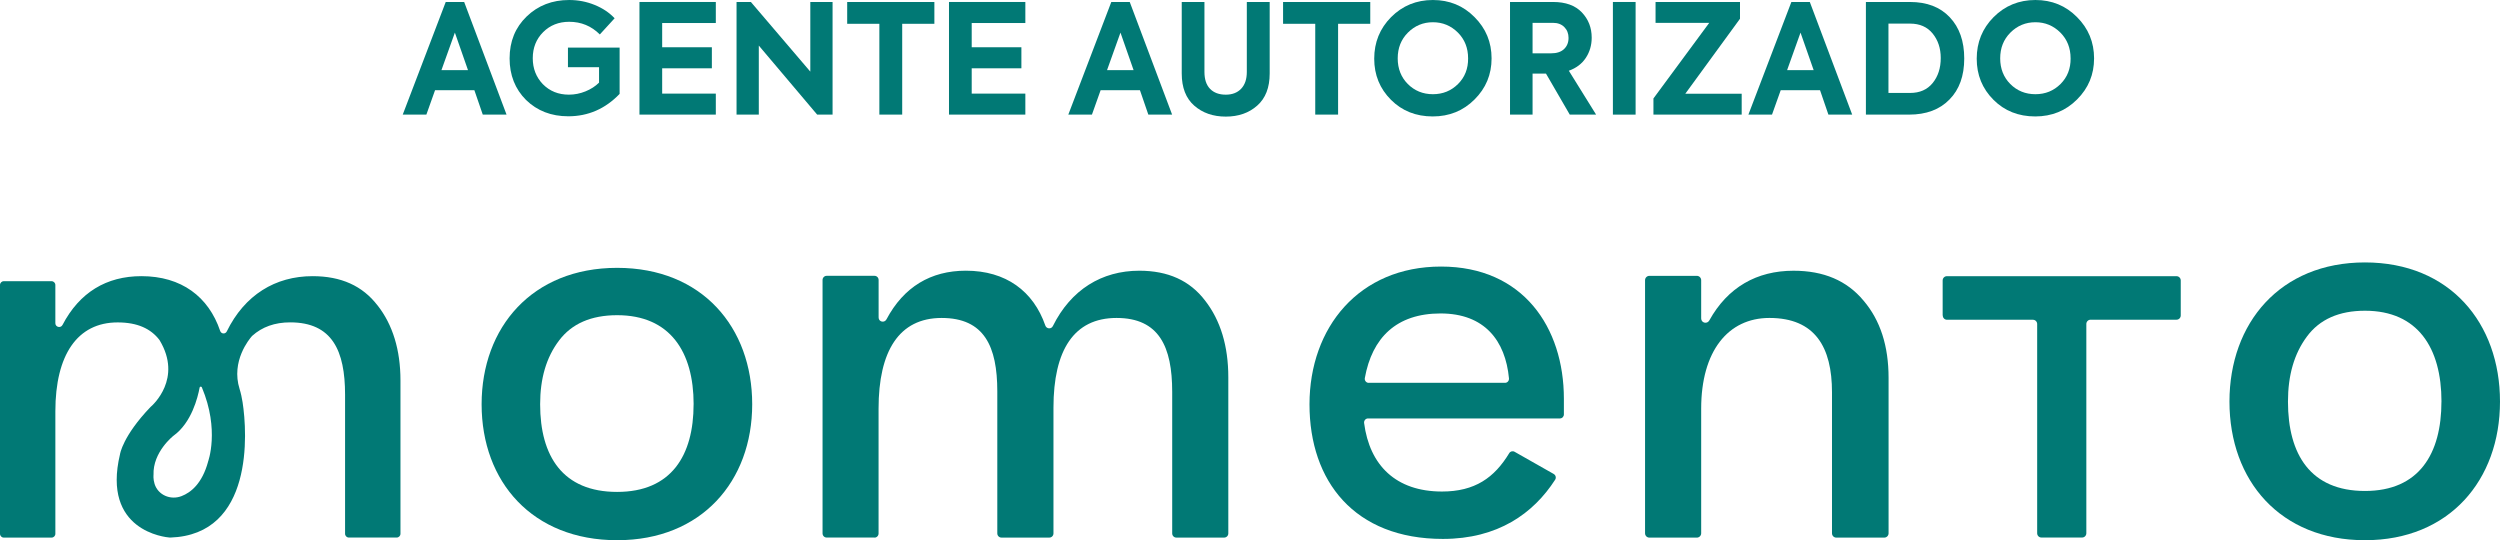 <?xml version="1.0" encoding="UTF-8"?>
<svg xmlns="http://www.w3.org/2000/svg" width="144" height="31.116" xmlns:xlink="http://www.w3.org/1999/xlink" version="1.1" viewBox="0 0 144 31.116">
  <defs>
    <style>
      .cls-1 {
        fill: none;
      }

      .cls-2 {
        fill: #017975;
      }

      .cls-3 {
        clip-path: url(#clippath);
      }
    </style>
    <clipPath id="clippath">
      <rect class="cls-1" x="0" y="15.116" width="144" height="16"/>
    </clipPath>
  </defs>
  <!-- Generator: Adobe Illustrator 28.7.1, SVG Export Plug-In . SVG Version: 1.2.0 Build 142)  -->
  <g>
    <g id="Capa_1">
      <g id="Capa_1-2" data-name="Capa_1">
        <g class="cls-3">
          <g>
            <path class="cls-2" d="M21.748,17.595c-.868-1.135-2.107-1.688-3.743-1.688-2.15,0-3.917,1.087-4.942,3.182-.083.169-.319.153-.381-.026-.667-1.974-2.234-3.156-4.536-3.156-2.01,0-3.566.932-4.546,2.811-.107.203-.412.126-.412-.102v-2.2c0-.122-.098-.219-.219-.219H.219c-.122,0-.219.098-.219.219v14.331c0,.122.098.219.219.219h2.751c.122,0,.219-.098.219-.219v-7.058c0-3.244,1.266-5.118,3.585-5.118,1.147,0,1.912.362,2.408,1.008l.019.031c1.313,2.193-.398,3.719-.517,3.821-.005.005-.012.009-.014.012-1.611,1.683-1.757,2.72-1.757,2.72-1.058,4.429,2.622,4.782,2.868,4.801h.026c4.806-.162,4.441-6.019,4.167-7.788-.041-.26-.095-.52-.174-.772-.505-1.602.565-2.877.71-3.042.007-.007.012-.012.019-.019.567-.51,1.297-.775,2.184-.775,2.424,0,3.163,1.635,3.163,4.167v8.009c0,.122.098.219.219.219h2.753c.121,0,.219-.098.219-.219v-8.825c0-1.766-.448-3.218-1.318-4.327,0,0-.002.002-.002.002ZM11.986,26.592c-.343,1.261-.992,1.778-1.526,1.983-.632.248-1.356-.057-1.557-.703-.088-.288-.06-.517-.06-.517-.05-1.325,1.151-2.257,1.151-2.257,1.039-.746,1.402-2.215,1.504-2.775.012-.064.103-.074.129-.012,1.039,2.467.355,4.286.355,4.286,0,0,.002-.005.002-.005Z"/>
            <path class="cls-2" d="M27.741,23.285c0-4.427,2.911-7.857,7.807-7.857s7.779,3.43,7.779,7.857-2.911,7.831-7.779,7.831-7.807-3.349-7.807-7.831ZM39.953,23.285c0-3.025-1.361-5.13-4.405-5.13-1.495,0-2.613.486-3.347,1.459-.734.97-1.089,2.186-1.089,3.671,0,2.997,1.306,5.049,4.434,5.049s4.405-2.105,4.405-5.049c0,0,.002,0,.002,0Z"/>
            <path class="cls-2" d="M50.37,30.963h-2.753c-.134,0-.238-.107-.238-.241v-14.594c0-.134.107-.241.238-.241h2.753c.134,0,.238.107.238.241v2.16c0,.253.331.331.451.11.994-1.876,2.558-2.806,4.575-2.806,2.31,0,3.89,1.18,4.577,3.159.069.2.343.219.434.031,1.042-2.098,2.818-3.189,4.978-3.189,1.654,0,2.913.565,3.793,1.724.882,1.132,1.335,2.61,1.335,4.415v8.992c0,.134-.107.241-.238.241h-2.756c-.131,0-.238-.107-.238-.241v-8.157c0-2.584-.749-4.253-3.206-4.253s-3.633,1.857-3.633,5.168v7.242c0,.134-.107.241-.238.241h-2.756c-.134,0-.241-.107-.241-.241v-8.184c0-2.584-.749-4.226-3.206-4.226s-3.633,1.912-3.633,5.223v7.19c0,.134-.107.241-.238.241h.002l.002-.002Z"/>
            <path class="cls-2" d="M89.496,27.304c.114.064.152.215.081.327-1.254,1.948-3.306,3.411-6.467,3.411-5.094,0-7.683-3.321-7.683-7.75s2.853-7.938,7.578-7.938,7.075,3.509,7.075,7.614v.903c0,.126-.102.231-.227.231h-11.056c-.136,0-.243.126-.224.265.315,2.436,1.833,3.945,4.484,3.945,1.897,0,3.018-.794,3.876-2.212.062-.105.198-.138.305-.079l2.26,1.282h-.002ZM78.836,22.051h7.857c.134,0,.236-.119.224-.258-.205-2.164-1.399-3.738-3.941-3.738s-3.945,1.399-4.362,3.721c-.026.143.081.277.222.277v-.002h0Z"/>
            <path class="cls-2" d="M94.755,30.713v-14.574c0-.138.112-.25.248-.25h2.737c.136,0,.248.112.248.25v2.203c0,.26.341.343.467.117,1.059-1.912,2.737-2.865,4.851-2.865,1.736,0,3.073.565,4.036,1.724.963,1.13,1.44,2.61,1.44,4.443v8.956c0,.138-.112.25-.248.25h-2.763c-.138,0-.248-.112-.248-.25v-8.124c0-2.584-.963-4.279-3.607-4.279-2.379,0-3.928,1.912-3.928,5.223v7.18c0,.138-.112.25-.248.25h-2.737c-.138,0-.248-.112-.248-.25,0,0,0-.002,0-.002Z"/>
            <path class="cls-2" d="M111.897,18.17v-2.017c0-.136.109-.245.243-.245h13.228c.133,0,.243.11.243.245v2.017c0,.136-.11.245-.243.245h-4.952c-.133,0-.243.11-.243.245v12.055c0,.136-.109.246-.243.246h-2.346c-.136,0-.243-.11-.243-.246v-12.052c0-.136-.109-.245-.243-.245h-4.951c-.136,0-.243-.11-.243-.245l-.007-.002h0Z"/>
            <path class="cls-2" d="M128.417,23.13c0-4.515,2.91-8.014,7.804-8.014s7.779,3.497,7.779,8.014-2.911,7.986-7.779,7.986-7.804-3.416-7.804-7.986ZM140.629,23.13c0-3.085-1.361-5.232-4.405-5.232-1.497,0-2.613.496-3.347,1.488-.735.992-1.09,2.231-1.09,3.745,0,3.056,1.307,5.149,4.434,5.149s4.406-2.148,4.406-5.149h.002,0Z"/>
          </g>
        </g>
      </g>
      <g>
        <path class="cls-2" d="M29.177,6.601h-1.37l-.483-1.405h-2.265l-.5,1.405h-1.361L25.674.114h1.062l2.441,6.488ZM26.956,4.038l-.755-2.16-.773,2.16h1.528Z"/>
        <path class="cls-2" d="M32.733,6.698c-.978,0-1.788-.313-2.432-.939-.632-.632-.948-1.431-.948-2.397,0-.977.328-1.782.983-2.414.655-.632,1.472-.948,2.449-.948.515,0,1.005.095,1.471.285.465.19.847.447,1.146.768l-.852.931c-.486-.486-1.074-.729-1.765-.729-.603,0-1.103.199-1.501.597-.398.399-.597.899-.597,1.502,0,.591.193,1.088.579,1.492.398.404.898.606,1.501.606.328,0,.647-.063.957-.189.31-.126.571-.294.781-.504v-.887h-1.791v-1.132h2.976v2.668c-.825.86-1.812,1.29-2.958,1.29Z"/>
        <path class="cls-2" d="M41.231,6.601h-4.398V.114h4.398v1.212h-3.09v1.396h2.862v1.212h-2.862v1.458h3.09v1.211Z"/>
        <path class="cls-2" d="M46.674,4.126V.114h1.282v6.488h-.887l-3.362-3.977v3.977h-1.282V.114h.825l3.424,4.012Z"/>
        <path class="cls-2" d="M50.651,6.601V1.37h-1.853V.114h5.022v1.256h-1.853v5.232h-1.317Z"/>
        <path class="cls-2" d="M59.06,6.601h-4.398V.114h4.398v1.212h-3.09v1.396h2.862v1.212h-2.862v1.458h3.09v1.211Z"/>
        <path class="cls-2" d="M67.514,6.601h-1.37l-.483-1.405h-2.265l-.5,1.405h-1.361L64.011.114h1.062l2.441,6.488ZM65.294,4.038l-.755-2.16-.773,2.16h1.528Z"/>
        <path class="cls-2" d="M68.068,4.231V.114h1.308v4.03c0,.427.108.752.325.975.216.222.518.334.904.334.374,0,.67-.114.887-.343.216-.228.325-.55.325-.965V.114h1.317v4.117c0,.814-.24,1.431-.72,1.853-.474.421-1.077.632-1.809.632s-1.337-.211-1.817-.632c-.48-.421-.72-1.039-.72-1.853Z"/>
        <path class="cls-2" d="M75.758,6.601V1.37h-1.853V.114h5.022v1.256h-1.853v5.232h-1.317Z"/>
        <path class="cls-2" d="M82.526,6.707c-.966,0-1.768-.319-2.405-.957-.644-.644-.966-1.434-.966-2.37,0-.942.325-1.742.975-2.397.655-.655,1.458-.983,2.405-.983s1.748.328,2.396.983c.656.655.984,1.448.984,2.379s-.328,1.72-.984,2.37c-.649.649-1.451.975-2.405.975ZM84.563,3.362c0-.597-.196-1.092-.587-1.484-.399-.398-.879-.597-1.44-.597-.562,0-1.042.199-1.44.597-.392.392-.588.887-.588,1.484,0,.591.193,1.083.579,1.475.392.392.875.589,1.448.589s1.056-.197,1.449-.589c.392-.392.584-.884.579-1.475Z"/>
        <path class="cls-2" d="M91.937,6.601h-1.519l-1.369-2.361h-.773v2.361h-1.299V.114h2.484c.719,0,1.27.199,1.651.597.38.398.57.884.57,1.458,0,.433-.113.821-.338,1.163s-.552.589-.979.742l1.571,2.528ZM89.453,1.317h-1.177v1.755h1.062c.328,0,.578-.081.751-.246.172-.164.259-.377.259-.641,0-.252-.08-.459-.241-.623-.161-.164-.379-.246-.654-.246Z"/>
        <path class="cls-2" d="M92.903,6.601V.114h1.308v6.488h-1.308Z"/>
        <path class="cls-2" d="M100.322,6.601h-5.084v-.93l3.213-4.354h-3.091V.114h4.864v.966l-3.151,4.319h3.248v1.202Z"/>
        <path class="cls-2" d="M106.686,6.601h-1.37l-.482-1.405h-2.265l-.501,1.405h-1.36L103.183.114h1.062l2.441,6.488ZM104.466,4.038l-.756-2.16-.772,2.16h1.528Z"/>
        <path class="cls-2" d="M109.961,6.601h-2.485V.114h2.538c.977,0,1.74.293,2.291.878.556.585.835,1.378.835,2.379s-.284,1.788-.852,2.362c-.561.579-1.337.869-2.326.869ZM108.775,1.36v3.994h1.247c.556,0,.989-.19,1.299-.57.31-.381.466-.861.466-1.44,0-.561-.156-1.032-.466-1.413-.31-.38-.743-.571-1.299-.571h-1.247Z"/>
        <path class="cls-2" d="M117.23,6.707c-.966,0-1.768-.319-2.405-.957-.644-.644-.966-1.434-.966-2.37,0-.942.325-1.742.975-2.397.655-.655,1.458-.983,2.405-.983s1.748.328,2.396.983c.656.655.984,1.448.984,2.379s-.328,1.72-.984,2.37c-.649.649-1.451.975-2.405.975ZM119.266,3.362c0-.597-.196-1.092-.587-1.484-.399-.398-.879-.597-1.44-.597s-1.042.199-1.44.597c-.392.392-.588.887-.588,1.484,0,.591.193,1.083.579,1.475.393.392.875.589,1.449.589s1.056-.197,1.449-.589c.392-.392.584-.884.579-1.475Z"/>
      </g>
    </g>
  </g>
</svg>
